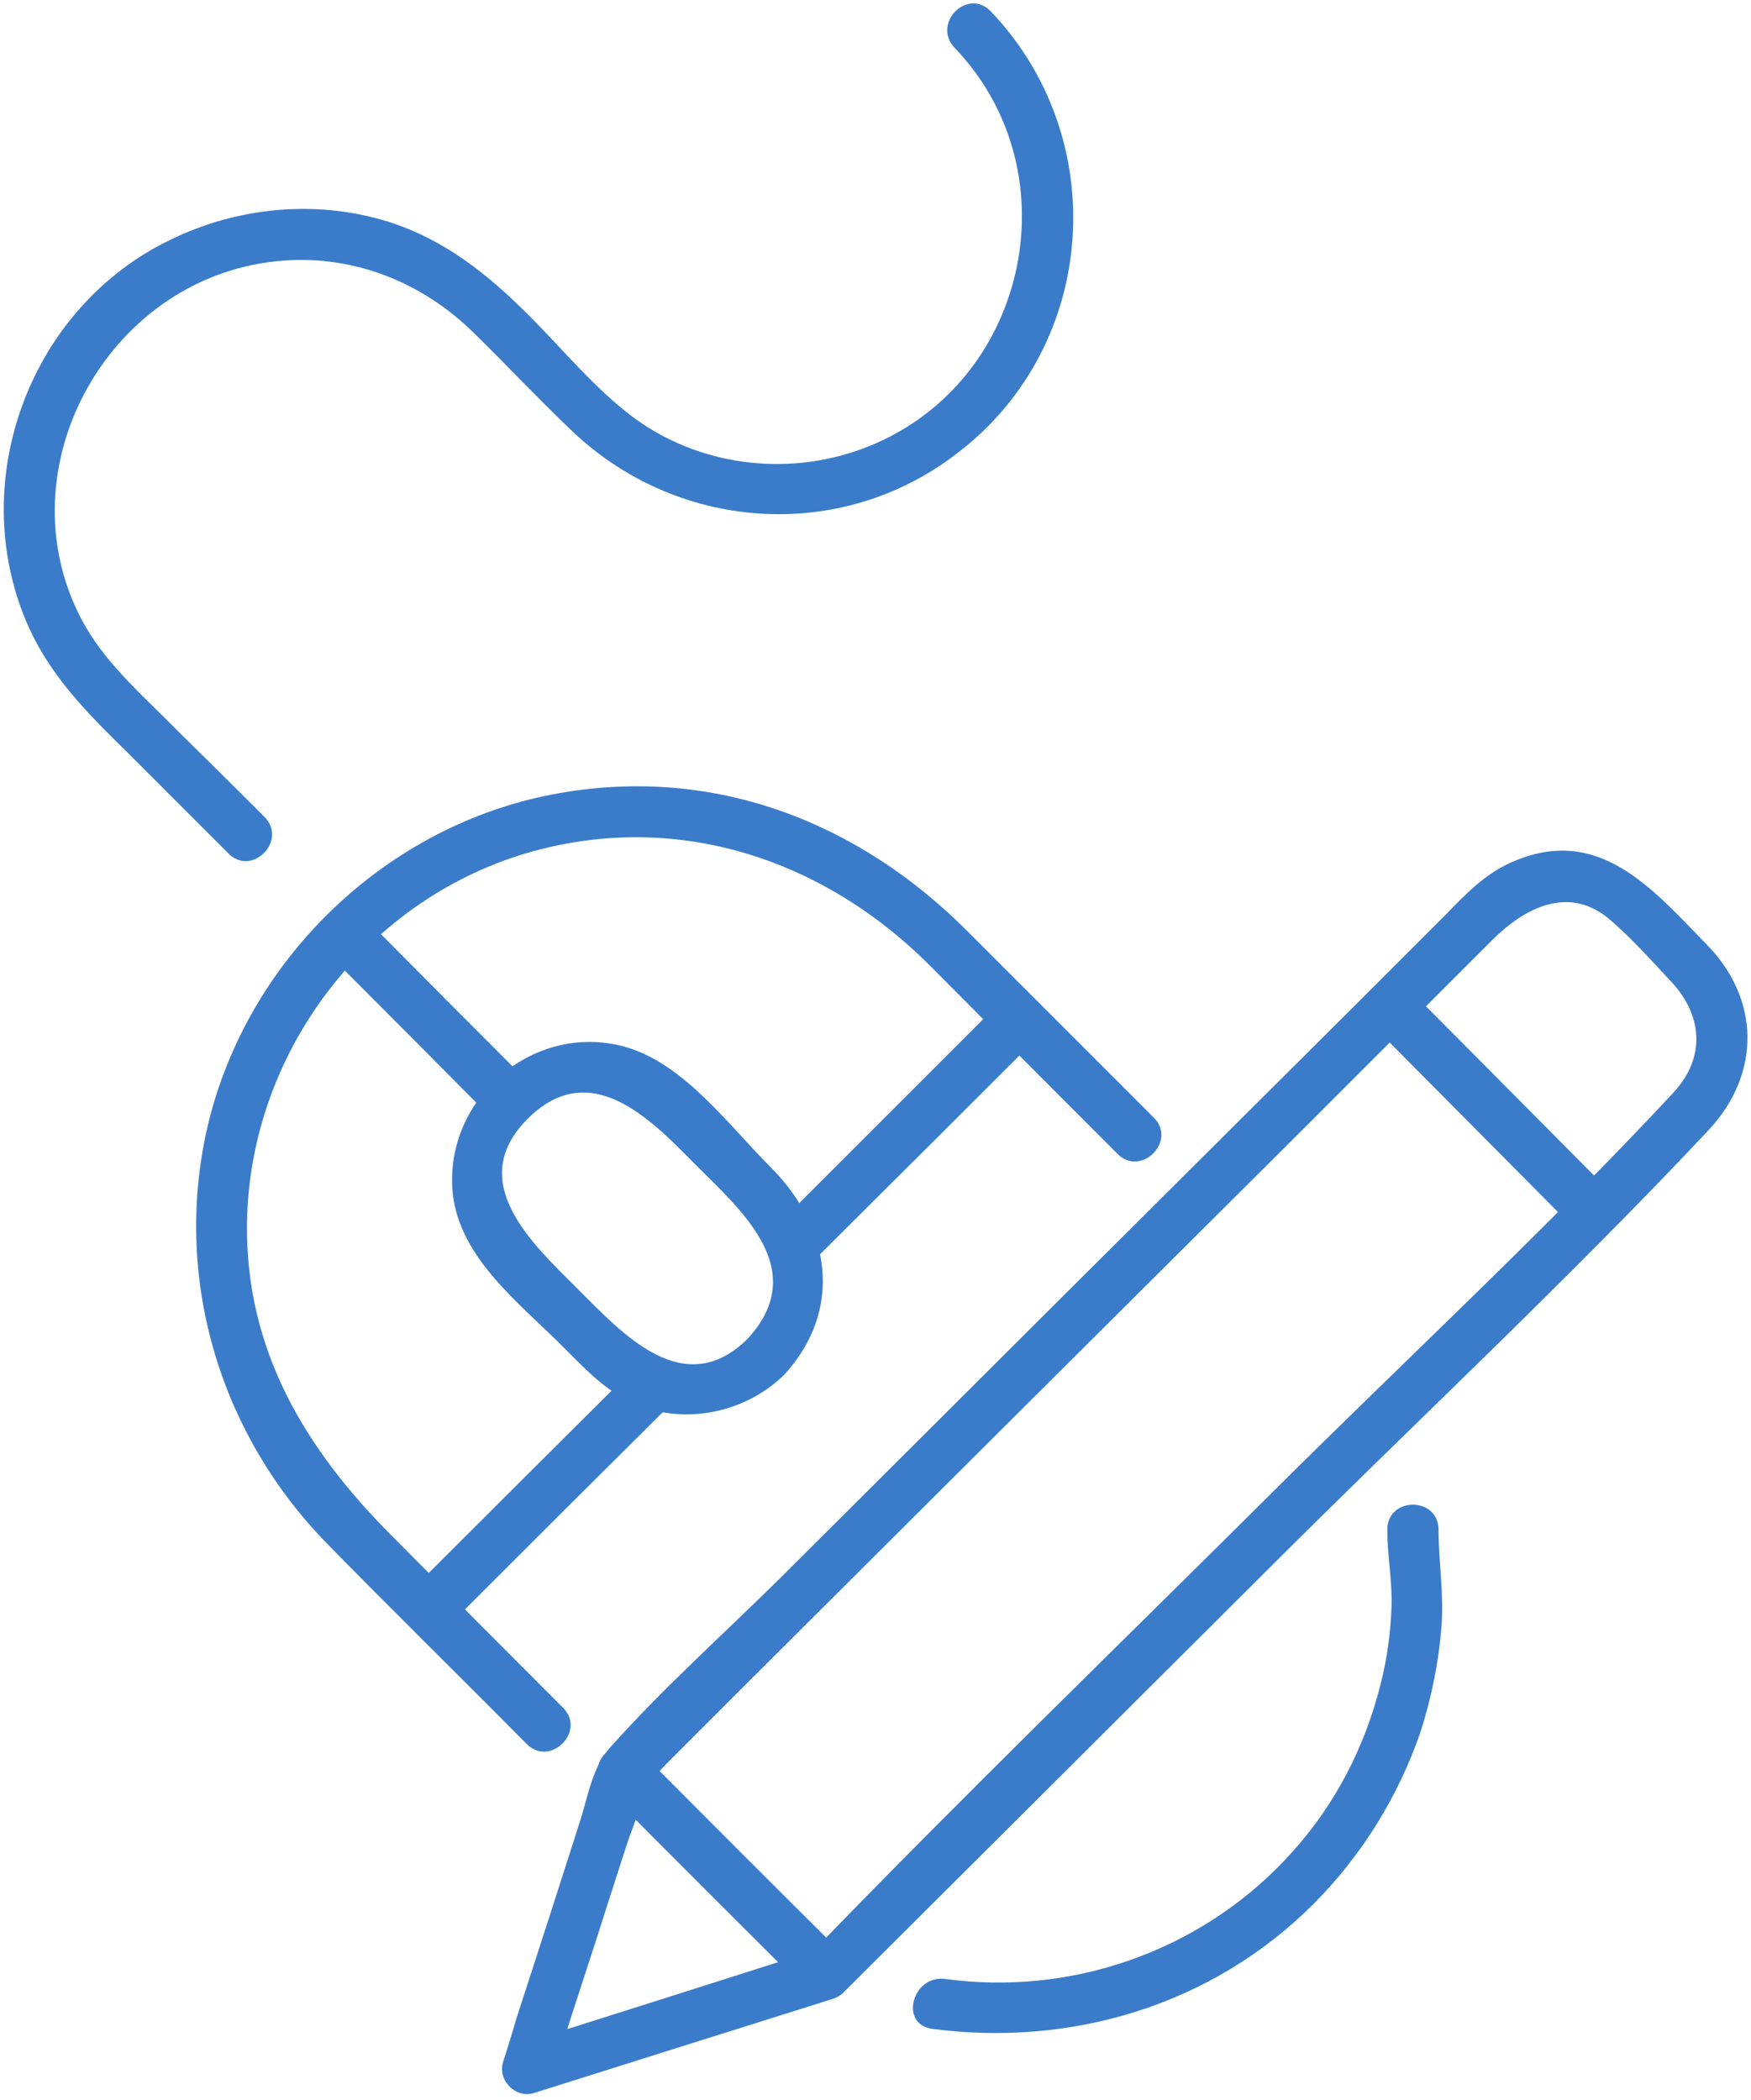 <svg version="1.2" xmlns="http://www.w3.org/2000/svg" viewBox="0 0 246 295" width="246" height="295"><style>path{fill:#3b7cca}</style><path  d="m194.9 214.9c0 3.5 0.7 7.1 0.6 10.7q-0.2 6.5-2 12.7c-2.4 8.6-6.8 16.5-13 23-12.2 12.9-30.1 19.1-47.7 16.7-4.6-0.6-6.5 6.3-1.9 7 19.6 2.6 39.4-3.3 53.6-17.5 6.8-6.8 12-15.2 15.1-24.3 1.5-4.7 2.5-9.6 2.9-14.5 0.4-4.7-0.4-9.2-0.4-13.8 0-4.7-7.2-4.7-7.2 0z"/><path  d="m79.1 239.9q-12-12-24-24.1c-12.2-12.2-20.6-26.1-20.4-43.9 0.3-23.7 16.4-45.2 39.1-52 20.9-6.2 41.7 0.6 56.8 15.7q13.2 13.3 26.4 26.5c3.3 3.3 8.4-1.8 5.1-5.1q-13-13-26.1-26.1c-15.3-15.4-35.5-23.3-57.3-19.5-24.4 4.2-44.6 23.7-49.8 48-4.4 20.9 2.2 42.3 17.1 57.5 9.3 9.5 18.7 18.7 28 28.1 3.3 3.3 8.4-1.8 5.1-5.1z"/><path  d="m105.1 188c-9 9-17.7-0.7-24-7-6.3-6.3-15.9-15-6.9-23.9 8.7-8.6 17.1 0 23.3 6.3 6.6 6.6 16.4 14.9 7.6 24.6-3.2 3.4 1.9 8.5 5.1 5.1 8.4-9.2 6.4-20.8-1.9-29.1-5.8-5.8-12-14.3-20-16.8-13-4-26 7-24.7 20.4 1 9.3 9.6 15.6 15.8 21.9 3.3 3.3 6.4 6.6 11 8.2 6.8 2.3 14.6 0.5 19.8-4.6 3.2-3.3-1.9-8.4-5.1-5.1z"/><path  d="m134.1 6.7c17 17.7 10.2 47.9-13.1 56.4-10.7 3.9-23 2.3-32.2-4.6-5.3-4-9.8-9.5-14.5-14.2-5.8-5.8-11.9-10.7-19.9-13.2-10.1-3.1-21.1-2-30.5 2.6-19.5 9.4-28.6 33.4-20.3 53.4 3.2 7.7 8.7 13.1 14.5 18.8q7 7 14 14c3.3 3.3 8.3-1.8 5.1-5.1q-6-6-12-11.9c-4.6-4.7-9.9-9.2-13.2-14.9-12.1-21.2 2.7-48.8 26.8-51.3 10.5-1.1 20.4 2.8 27.8 10.1 4.5 4.4 8.7 8.9 13.2 13.2 14.9 14.7 38.3 16.5 54.9 3.5 19.6-15.1 21.5-44.1 4.5-61.9-3.3-3.4-8.3 1.7-5.1 5.1z"/><path  d="m74.2 152q-11.3-11.3-22.5-22.6c-3.3-3.3-8.4 1.8-5.1 5.1q11.3 11.3 22.5 22.6c3.3 3.3 8.4-1.8 5.1-5.1z"/><path  d="m140.7 140.6q-15.9 15.9-31.7 31.7c-3.3 3.3 1.8 8.4 5 5.1q15.9-15.8 31.8-31.7c3.3-3.3-1.8-8.3-5.1-5.1z"/><path  d="m89.4 191.9q-15.8 15.7-31.5 31.4c-3.3 3.3 1.8 8.4 5.1 5.1q15.7-15.7 31.5-31.4c3.3-3.3-1.8-8.4-5.1-5.1z"/><path  d="m115.1 273.8q-21 6.7-41.9 13.3 2.2 2.2 4.4 4.4 3-9.3 6-18.5 2.2-6.9 4.4-13.7c0.9-2.8 2.4-6 2.8-8.9 0.2-1.4-1.7 1.4 0 0.2 1-0.7 1.9-1.9 2.8-2.8q5.7-5.7 11.4-11.4 39.4-39.3 78.8-78.5 12.9-12.9 25.8-25.8c4.6-4.6 10.9-7.9 16.7-2.8 2.9 2.5 5.6 5.5 8.2 8.3 4.7 4.8 5.3 10.9 0.5 16-17.8 19.1-37 36.9-55.5 55.3-21.6 21.5-43.6 42.8-64.8 64.7q-0.6 0.6-1.2 1.1c-3.3 3.3 1.8 8.4 5.1 5.1q29.6-29.5 59.3-59.1c20.6-20.6 42.1-40.6 62.1-61.9 7.5-8 7.3-18.6-0.4-26.3-7.4-7.6-14.9-16.5-26.7-11.6-4 1.6-6.8 4.5-9.7 7.5q-5.9 5.9-11.8 11.8-40.9 40.7-81.8 81.5c-8 7.9-16.5 15.5-23.9 23.8-2.5 2.8-3.1 6.9-4.2 10.3q-4.4 13.8-8.9 27.6-0.9 3.1-1.9 6.2c-0.9 2.6 1.8 5.3 4.4 4.4q20.9-6.6 41.9-13.2c4.4-1.4 2.5-8.4-1.9-7z"/><path  d="m192.7 143.9q14.2 14.3 28.4 28.6c3.3 3.3 8.4-1.8 5.1-5.1q-14.2-14.3-28.4-28.6c-3.3-3.3-8.4 1.8-5.1 5.1z"/><path  d="m85 251.3q14.2 14.3 28.5 28.5c3.2 3.3 8.3-1.8 5.1-5.1q-14.3-14.2-28.5-28.5c-3.3-3.3-8.4 1.8-5.1 5.1z"/></svg>